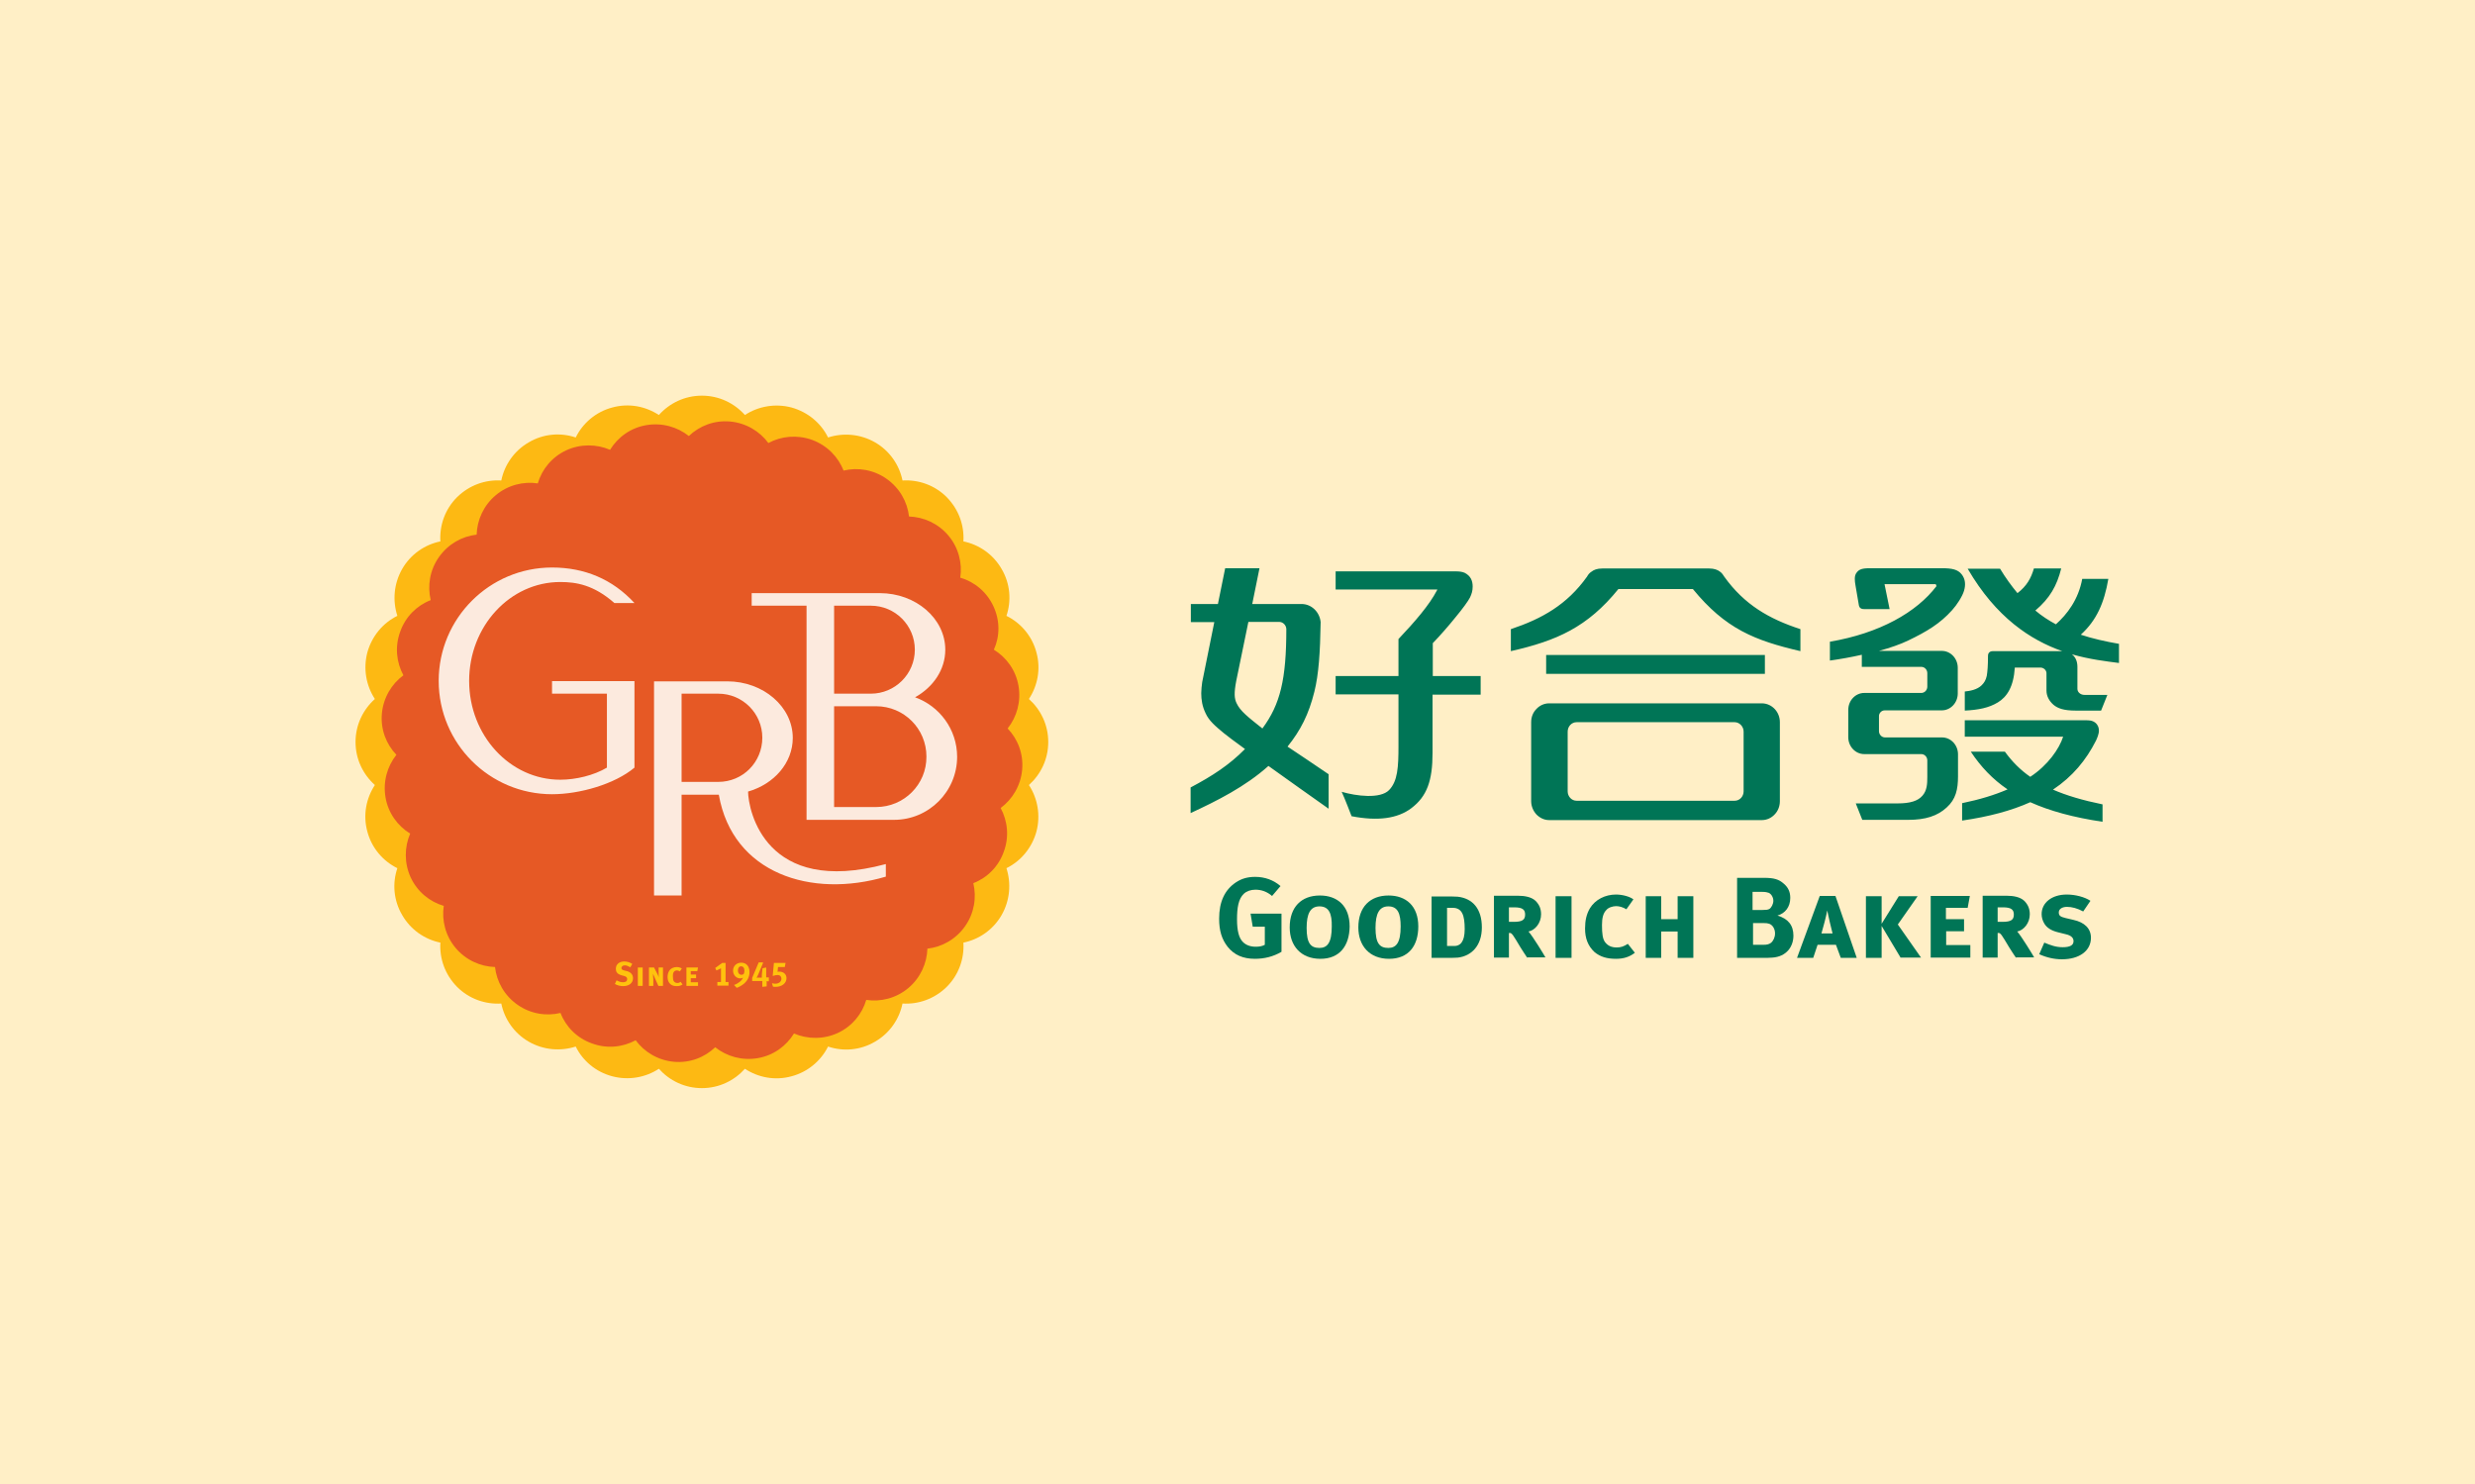 <?xml version="1.0" encoding="utf-8"?>
<!-- Generator: Adobe Illustrator 19.0.0, SVG Export Plug-In . SVG Version: 6.00 Build 0)  -->
<svg version="1.1" id="Layer_1" xmlns="http://www.w3.org/2000/svg" xmlns:xlink="http://www.w3.org/1999/xlink" x="0px" y="0px"
	 viewBox="0 0 1024 614" style="enable-background:new 0 0 1024 614;" xml:space="preserve">
<style type="text/css">
	.st0{fill:#FFEFC6;}
	.st1{fill:#007556;}
	.st2{fill:#FDB913;}
	.st3{fill:#E65925;}
	.st4{fill:#FCEADE;}
	.st5{fill:#FFC20E;}
</style>
<rect id="XMLID_213_" x="0" y="0" class="st0" width="1024" height="614"/>
<g id="XMLID_70_">
	<g id="XMLID_164_">
		<g id="XMLID_176_">
			<path id="XMLID_211_" class="st1" d="M526.3,370.7c-2.1-1.8-4.4-2.6-6.9-2.6c-1.9,0-3.6,0.6-4.8,1.7c-2.2,2.1-2.8,5.7-2.8,10.6
				c0,4.7,0.8,7.8,2.5,9.4c1.2,1.2,3,1.9,5.2,1.9c1.5,0,2.7-0.2,3.8-0.8v-7.5h-5l-0.9-5.4h12.8v15.8c-3.4,2-7.1,2.9-11,2.9
				c-4.9,0-8.6-1.6-11.3-5c-2.4-3.1-3.5-6.6-3.5-11.6c0-7,2.3-11.9,6.9-15c2.4-1.6,4.9-2.3,8-2.3c4,0,7.6,1.3,10.5,3.8L526.3,370.7z
				"/>
			<path id="XMLID_208_" class="st1" d="M546.3,396.7c-8.1,0-12.7-5.4-12.7-13c0-8.4,4.8-13.2,12.5-13.2c7.2,0,12.3,4.3,12.3,12.8
				C558.3,391.3,554.3,396.7,546.3,396.7z M545.9,375c-3.8,0-5.3,3.1-5.3,8.9c0,6.4,1.7,8.3,5.3,8.3c3.3,0,5.1-2.2,5.1-8.9
				C551.1,378.1,549.9,375,545.9,375z"/>
			<path id="XMLID_205_" class="st1" d="M574.7,396.7c-8.1,0-12.7-5.4-12.7-13c0-8.4,4.8-13.2,12.5-13.2c7.2,0,12.3,4.3,12.3,12.8
				C586.8,391.3,582.8,396.7,574.7,396.7z M574.4,375c-3.8,0-5.3,3.1-5.3,8.9c0,6.4,1.7,8.3,5.3,8.3c3.3,0,5.1-2.2,5.1-8.9
				C579.5,378.1,578.4,375,574.4,375z"/>
			<path id="XMLID_202_" class="st1" d="M603.2,396.2c-1.1,0.1-2.4,0.1-4.3,0.1h-6.6v-25.4h5.6c1.7,0,4.1,0,5.2,0.1
				c6.2,0.7,10,5,10,12.7C613.1,391.2,608.9,395.5,603.2,396.2z M601,375.6h-2.3v15.8h3c2.3,0,4.3-1.5,4.3-7
				C606,378.8,605,375.6,601,375.6z"/>
			<path id="XMLID_199_" class="st1" d="M631.9,396.3c-1.1-1.7-1.7-2.5-2.8-4.3c-3.1-5.2-3.6-6-4.4-6l-0.4,0v10.2h-6.2v-25.6h9.9
				c2.8,0,5.6,0.5,7.3,2.1c1.7,1.7,2.3,3.5,2.3,5.6c0,3.6-2.5,6.6-5.2,7.1c1.7,1.9,6.4,9.6,7,10.7H631.9z M626.5,375.4h-2.2v6h2.1
				c3.5,0,4.6-0.9,4.6-3C631,376.4,630,375.4,626.5,375.4z"/>
			<path id="XMLID_197_" class="st1" d="M643.6,396.3v-25.5h6.6v25.5H643.6z"/>
			<path id="XMLID_195_" class="st1" d="M668.6,396.7c-3.7,0-6.5-0.8-8.9-2.8c-2.7-2.5-3.9-5.7-3.9-9.7c0-3.4,0.6-6,2-8.4
				c2.2-3.6,6.3-5.7,10.8-5.7c2.8,0,5.8,0.9,7.2,2l-2.9,4.1c-1.3-0.8-2.9-1.3-4.2-1.3c-1.5,0-3.3,0.6-4.1,1.6
				c-1.3,1.3-1.8,3.3-1.8,6.2c0,3.7,0.3,5.7,1.2,7c1.1,1.5,2.6,2.3,4.9,2.3c1.7,0,2.9-0.4,4.6-1.5l2.9,3.7
				C674.2,395.9,671.8,396.7,668.6,396.7z"/>
			<path id="XMLID_193_" class="st1" d="M694.1,396.3v-10.9h-6.8v10.9h-6.4v-25.5h6.4v9.5h6.8v-9.5h6.5v25.5H694.1z"/>
			<path id="XMLID_189_" class="st1" d="M729.9,363.2c4,0,6.1,0.6,8.1,2.4c1.9,1.6,2.7,3.5,2.7,5.9c0,3.7-2.1,6.4-5.3,7.3
				c4.4,1.3,6.6,4,6.6,8.3c0,4.6-2.9,8.7-8.7,9.1c-1,0.1-2.4,0.1-4.2,0.1h-10.4v-33.1H729.9z M725.2,376.5h3.9
				c1.6,0,2.3-0.1,2.9-0.4c0.9-0.5,1.7-2.1,1.7-3.4c0-1.4-0.8-2.8-1.9-3.3c-0.6-0.2-1.3-0.4-2.8-0.4h-3.9V376.5z M725.3,390.9h4.3
				c1.4,0,2.3-0.2,3.1-0.8c1-0.8,1.7-2.3,1.7-3.9c0-1.9-1-3.5-2.4-4c-0.8-0.2-1-0.3-2.6-0.3h-4.1V390.9z"/>
			<path id="XMLID_186_" class="st1" d="M761.6,396.3l-2-5.4h-7.6l-1.8,5.4h-6.7l9.4-25.6h6.5l8.8,25.6H761.6z M756,376.7
				c-0.5,2.6-1.6,6.8-2.4,9.5h4.6C757.5,383.5,756.5,379.3,756,376.7z"/>
			<path id="XMLID_184_" class="st1" d="M786.4,396.3l-7.9-13.2v13.2H772v-25.5h6.5v11.4l7.1-11.4h7.8l-8.2,11.7l9.6,13.7H786.4z"/>
			<path id="XMLID_182_" class="st1" d="M798.8,396.3v-25.6H815l-0.9,4.9h-9v4.7h7.5v5h-7.4v5.7h10v5.2H798.8z"/>
			<path id="XMLID_179_" class="st1" d="M834.1,396.3c-1.1-1.7-1.7-2.5-2.8-4.3c-3.1-5.2-3.6-6-4.4-6l-0.4,0v10.2h-6.2v-25.6h9.9
				c2.8,0,5.6,0.5,7.3,2.1c1.7,1.7,2.3,3.5,2.3,5.6c0,3.6-2.5,6.6-5.2,7.1c1.7,1.9,6.4,9.6,7,10.7H834.1z M828.7,375.4h-2.2v6h2.1
				c3.5,0,4.6-0.9,4.6-3C833.2,376.4,832.2,375.4,828.7,375.4z"/>
			<path id="XMLID_177_" class="st1" d="M853.1,396.9c-3.1,0-6.3-0.7-9.4-2.1l2.1-4.8c2.7,1.1,4.8,1.9,7.6,1.9c3,0,4.5-0.8,4.5-2.5
				c0-1.4-1-2.4-3.3-2.9l-3.2-0.8c-2.8-0.7-4.6-1.9-5.6-3.6c-0.7-1.2-1.1-2.5-1.1-3.9c0-4.7,4.2-8.1,10.4-8.1c3.5,0,7.4,1,9.8,2.6
				l-3,4.4c-2.4-1.3-4.7-1.9-6.7-1.9c-2,0-3.4,0.9-3.4,2.3c0,1.2,0.5,1.8,2.7,2.3l3.4,0.8c4.5,1,7.2,3.5,7.2,7.4
				C865.1,393.4,860.3,396.9,853.1,396.9z"/>
		</g>
		<path id="XMLID_165_" class="st1" d="M549.8,320.4c-6.6-4.5-12.3-8.3-17.1-11.5c5.4-6.7,8.8-13.4,11.1-22.7
			c1.8-7.2,2.4-16.3,2.6-28.8c-0.4-4.2-3.8-7.5-7.9-7.5h-20.4l3-14.8h-14.2l-3,14.8h-11.2v7.5h9.7l-5,24.8c-0.2,1.6-0.4,3.1-0.4,4.6
			c0,2.7,0.4,5.4,1.8,8.3c1.4,3.1,4,5.3,7.5,8.2c1.2,1,4.4,3.4,8.8,6.6c-6.5,6.6-13.6,11.2-22.5,15.9v10.6
			c10.8-5,22.6-10.9,32.2-19.5c8,5.7,17.2,12.3,24.9,17.7V320.4z M511.6,290.9c-0.9-1.9-1.1-4.1-0.1-9.3c1.1-5.2,5-24.3,5-24.3h12.7
			c1.6,0,2.9,1.3,3,2.9v0c0,20.9-2.5,31.2-9.9,41.2C516.4,296.7,513.1,294.2,511.6,290.9z M612.5,287.4h-19.8v24.1
			c0,11.5-2.3,18-8.8,22.9c-5.7,4.3-13.9,5.4-24.7,3.3c0,0-2.9-7.6-4.1-10.1c6.1,1.8,16,3,19.6-0.7c3.6-3.7,3.9-9.6,3.9-18.3v-21.3
			h-26v-7.6h26v-15.3c6.9-7.3,12.7-14,15.9-20.1l0.2-0.4h-42.1v-7.5h49.7c1.2,0,2.6,0.1,3.7,0.6c2.5,1.3,3.3,3.3,3.3,5.7
			c0,1.7-0.4,3-1.1,4.5c-0.7,1.4-3,4.6-6,8.2c-2.9,3.6-6.4,7.6-9.3,10.6l-0.1,0.1v0.1c0,0,0,5.9,0,13.5h19.8V287.4z M730.2,271v7.8
			h-90.5V271H730.2z M736.4,298.8v32.7c0,2.1-0.8,4.1-2.2,5.5c-1.3,1.4-3.2,2.3-5.2,2.3h-88.1c-2,0-3.8-0.9-5.2-2.3
			c-1.3-1.4-2.2-3.4-2.2-5.5v-32.7c0-2.2,0.8-4.1,2.2-5.5c1.3-1.4,3.2-2.3,5.2-2.3h88.2C733.1,291.1,736.4,294.5,736.4,298.8z
			 M721.4,302.7L721.4,302.7c0-2.1-1.7-3.9-3.7-3.9h-65.4c-2.1,0-3.7,1.8-3.7,3.9l0,0v24.7c0,2.1,1.6,3.9,3.7,3.9h65.4
			c2.1,0,3.7-1.8,3.7-3.9V302.7z M656.6,238.6c-8.3,11.6-18.6,17.4-31.5,21.7v9.1c19-4.3,31.7-9.9,44.5-25.7c0.3,0,30.3,0,30.8,0
			c13.5,16.5,25.6,21.3,44.5,25.7v-9.1c-12.9-4.2-23.2-10.1-31.5-21.7c-0.4-0.6-0.9-1.5-1.8-2.1c-0.9-0.7-2.3-1.3-4.5-1.3
			c-1.2,0-41.7,0-44.1,0c-2.3,0-3.6,0.6-4.5,1.3l0,0C657.5,237.1,657,237.9,656.6,238.6z M779.8,293.9h23.6c3.6,0,6.6-3.1,6.6-7
			l0-10.6c0-3.9-3-7-6.6-7h-26c4.7-1.3,8.8-2.7,12.1-4.3c7.7-3.7,13.2-7,18.2-12.6c1.9-2.1,4.2-5.6,4.9-8c0.7-2.4,0.6-4.8-1-6.8
			c-1.6-2-4-2.5-8-2.5c0,0-23.5,0-29.2,0c-2.7,0-4.7,0-6,1.5c-0.8,0.9-1,1.8-1,2.9c0,0.8,0.1,1.7,0.3,2.8c0.3,1.9,1,5.9,1.4,8.2
			c0.2,0.9,0.8,1.5,2.1,1.5h10.6l-2.1-10.3h21.2l0.3,0.8c-8.2,10.8-23.5,19.5-44.1,23v7.8c4.3-0.6,8.8-1.4,13.2-2.4v5h24.6
			c1.4,0,2.5,1.2,2.5,2.6v5.6c0,1.4-1.1,2.6-2.5,2.6h-23.6c-3.6,0-6.6,3.1-6.6,7V305c0,3.9,3,7,6.6,7h23.6c1.4,0,2.5,1.2,2.5,2.6
			v6.8c0,2.9-0.1,5.6-2,7.8c-1.9,2.2-5.1,3.2-10.3,3.2h-17.3l2.7,6.8h19.1c7,0,12-1.6,15.8-5.1c3.8-3.4,4.7-7.5,4.7-12.9v-9.1
			c0-3.9-3-7-6.6-7h-23.6c-1.4,0-2.5-1.2-2.5-2.6v-6C777.3,295.1,778.4,293.9,779.8,293.9z M876.8,266.4c-5.8-1-11.1-2.2-15.9-3.8
			c6.6-6,9.7-13.2,11.4-23.1h-10.8c-1.6,8.6-6.2,14.6-10.9,18.8c-3-1.6-5.9-3.5-8.5-5.7c6-5.1,8.9-10.2,10.7-17.4h-11.3
			c-1.2,4.1-3,7.3-6.8,10.2c-2.5-3-4.9-6.3-7.2-10.1h-13.4c11.8,20.3,26.1,29.5,39.1,34.1c-2.3,0-6.4,0-6.4,0l0,0h-22.2
			c-1.1,0-1.5,0.4-1.8,0.8c-0.3,0.5-0.3,1-0.3,1.4c0,3.8-0.2,6.2-0.5,8c-0.4,1.8-1,2.8-2.1,3.9c-1.9,1.9-5,2.4-7,2.6v7.9
			c5.7-0.3,9.9-1.1,13.7-3.4c3.8-2.3,6.5-6.5,7-14.4c1.3,0,10.6,0,10.6,0c1.3,0,2.4,1,2.5,2.2h0v7.3c0,2.3,1.1,4.3,2.9,5.9
			c1.8,1.5,4.3,2.4,9.2,2.4h10.5l2.6-6.5h-4l0,0h-5.5c-1.6,0-2.9-1.1-2.9-2.5c0,0,0-7.3,0-9.1c0-2.3-0.8-4.1-2.3-5.2
			c7.3,2.1,14.1,2.9,19.5,3.6V266.4z M849.4,326.7c5.5,2.4,12.2,4.4,20.5,6.1v7.2c-12.1-1.8-21.9-4.5-29.9-8.1
			c-7.8,3.5-17.1,6-28.2,7.6v-7.2c7.3-1.5,13.5-3.4,18.8-5.7c-6.2-4.2-11.1-9.4-15.2-15.6h14.1c2.9,4,6.3,7.5,10.5,10.4
			c7.3-4.8,12-11.6,13.6-16.6h-40.7v-6.8h49.8c1.6,0,2.9,0,4.2,1c1.2,1,1.5,2.2,1.5,3.3c0,1.5-0.8,3.2-1.2,4.1
			C863.1,314.5,857.5,321.3,849.4,326.7z"/>
	</g>
	<g id="XMLID_108_">
		<path id="XMLID_163_" class="st2" d="M433.7,307c0-7.1-3.1-13.4-8-17.8c3.6-5.5,5-12.4,3.1-19.3c-1.8-6.8-6.5-12.2-12.4-15.1
			c2.1-6.2,1.6-13.3-2-19.4c-3.5-6.1-9.4-10.1-15.8-11.4c0.4-6.6-1.9-13.2-6.9-18.3c-5-5-11.7-7.3-18.3-6.9
			c-1.3-6.4-5.3-12.3-11.4-15.8c-6.1-3.5-13.2-4-19.4-2c-2.9-5.9-8.3-10.5-15.1-12.4c-6.8-1.8-13.8-0.5-19.3,3.1
			c-4.4-4.9-10.7-8-17.8-8c-7.1,0-13.4,3.1-17.8,8c-5.5-3.6-12.4-5-19.3-3.1c-6.8,1.8-12.2,6.5-15.1,12.4c-6.2-2.1-13.3-1.6-19.4,2
			c-6.1,3.5-10.1,9.4-11.4,15.8c-6.6-0.4-13.2,1.9-18.3,6.9c-5,5-7.3,11.7-6.9,18.3c-6.4,1.3-12.3,5.3-15.8,11.4
			c-3.5,6.1-4,13.2-2,19.4c-5.9,2.9-10.5,8.3-12.4,15.1c-1.8,6.8-0.5,13.8,3.1,19.3c-4.9,4.4-8,10.7-8,17.8c0,7.1,3.1,13.4,8,17.8
			c-3.6,5.5-5,12.4-3.1,19.3c1.8,6.8,6.5,12.2,12.4,15.1c-2.1,6.2-1.6,13.3,2,19.4c3.5,6.1,9.4,10.1,15.8,11.4
			c-0.4,6.6,1.9,13.2,6.9,18.3c5,5,11.7,7.3,18.3,6.9c1.3,6.4,5.3,12.3,11.4,15.8c6.1,3.5,13.2,4,19.4,2c2.9,5.9,8.3,10.5,15.1,12.3
			c6.8,1.8,13.8,0.5,19.3-3.1c4.4,4.9,10.7,8,17.8,8c7.1,0,13.4-3.1,17.8-8c5.5,3.6,12.4,5,19.3,3.1c6.8-1.8,12.2-6.5,15.1-12.3
			c6.2,2.1,13.3,1.6,19.4-2c6.1-3.5,10.1-9.4,11.4-15.8c6.6,0.4,13.2-1.9,18.3-6.9c5-5,7.3-11.7,6.9-18.3
			c6.4-1.3,12.3-5.3,15.8-11.4c3.5-6.1,4-13.2,2-19.4c5.9-2.9,10.5-8.3,12.4-15.1c1.8-6.8,0.5-13.8-3.1-19.3
			C430.6,320.4,433.7,314.1,433.7,307z"/>
		<path id="XMLID_162_" class="st3" d="M411,250.8c-2.8-6-7.9-10.1-13.7-11.8c0.9-6-0.7-12.4-4.9-17.4c-4.2-5-10.2-7.7-16.3-7.9
			c-0.7-6.1-3.9-11.8-9.3-15.6c-5.4-3.8-11.9-4.8-17.8-3.4c-2.2-5.7-6.8-10.4-13-12.7c-6.2-2.2-12.7-1.6-18.1,1.3
			c-3.6-4.9-9.3-8.3-15.8-8.9c-6.6-0.6-12.7,1.8-17.1,6c-4.8-3.8-11.1-5.6-17.6-4.5c-6.5,1.1-11.8,5-15,10.2
			c-5.6-2.4-12.2-2.5-18.1,0.2c-6,2.8-10.1,7.9-11.8,13.7c-6-0.9-12.4,0.7-17.4,4.9c-5,4.2-7.7,10.2-7.9,16.3
			c-6.1,0.7-11.8,3.9-15.6,9.3c-3.8,5.4-4.8,11.9-3.4,17.8c-5.7,2.2-10.4,6.8-12.6,13c-2.3,6.2-1.6,12.7,1.3,18.1
			c-4.9,3.6-8.3,9.3-8.9,15.8c-0.6,6.6,1.8,12.7,6,17.1c-3.8,4.8-5.6,11.1-4.5,17.6c1.1,6.5,5,11.8,10.2,15
			c-2.4,5.6-2.5,12.2,0.2,18.1c2.8,6,7.9,10.1,13.7,11.8c-0.9,6,0.7,12.4,4.9,17.4c4.2,5,10.2,7.7,16.3,7.9
			c0.7,6.1,3.9,11.8,9.3,15.6c5.4,3.8,11.9,4.8,17.8,3.4c2.2,5.7,6.8,10.4,13,12.6c6.2,2.3,12.7,1.6,18.1-1.3
			c3.6,4.9,9.3,8.3,15.8,8.9c6.6,0.6,12.7-1.8,17.1-6c4.8,3.8,11.1,5.6,17.6,4.5c6.5-1.1,11.8-5,15-10.2c5.6,2.4,12.2,2.5,18.1-0.2
			c6-2.8,10.1-7.9,11.8-13.7c6,0.9,12.4-0.7,17.4-4.9c5-4.2,7.7-10.2,7.9-16.3c6.1-0.7,11.8-3.9,15.6-9.3c3.8-5.4,4.8-11.9,3.4-17.8
			c5.7-2.2,10.4-6.8,12.6-13c2.3-6.2,1.6-12.7-1.3-18.1c4.9-3.6,8.3-9.3,8.9-15.8c0.6-6.6-1.8-12.7-6-17.1
			c3.8-4.8,5.6-11.1,4.5-17.6c-1.1-6.5-5-11.8-10.2-15C413.7,263.3,413.8,256.8,411,250.8z"/>
		<path id="XMLID_161_" class="st4" d="M251.1,281.8h-22.7v5.2h22.7v30.6c-5.4,3.2-12.8,5-19.3,5c-20.8,0-37.7-18.3-37.7-40.9
			c0-22.6,16.9-40.9,37.7-40.9c6.6,0,13.9,1.2,22.4,8.7h8.3c-9.1-9.9-20.7-14.7-34.1-14.7c-25.9,0-46.9,21-46.9,46.9
			s21,46.9,46.9,46.9c11.5,0,26-4.2,34.1-11v-35.8h-10.1H251.1z"/>
		<path id="XMLID_157_" class="st4" d="M378.6,288.5c7.5-4.2,12.5-11.4,12.5-19.7c0-12.9-12.2-23.4-27.1-23.4h-18.9h-11.4H311v5.2
			h22.7v88.6h4.8l0,0h31.4h0c14.4,0,26.1-11.7,26.1-26.1C396,301.8,388.7,292.1,378.6,288.5z M345.1,250.6h15.2
			c10.1,0,18.2,8.2,18.2,18.2c0,10.1-8.2,18.2-18.2,18.2h-15.2V250.6z M362.5,333.9L362.5,333.9h-8.2l0,0h-9.2v-41.7h9.2h8.2
			c11.5,0,20.8,9.3,20.8,20.8C383.4,324.6,374,333.9,362.5,333.9z"/>
		<path id="XMLID_154_" class="st4" d="M309.5,327.5c10.8-3.1,18.5-11.9,18.5-22.2c0-12.9-12.2-23.4-27.1-23.4H282l0,0h-11.4v88.6
			H282v-41.7h15.4c5.7,32.7,38.4,43,69.1,33.9v-5.2C316.6,370.9,309.6,335.3,309.5,327.5z M297.2,323.5H282v-36.5h15.2l0,0
			c10.1,0,18.2,8.2,18.2,18.2C315.4,315.4,307.3,323.5,297.2,323.5z"/>
		<g id="XMLID_134_">
			<path id="XMLID_152_" class="st5" d="M260.8,400.2c-0.9-0.5-1.6-0.8-2.3-0.8c-0.8,0-1.4,0.5-1.4,1.1c0,0.5,0.3,0.8,1.1,1l1.2,0.3
				c1.6,0.4,2.5,1.5,2.5,2.9c0,2-1.6,3.3-4.1,3.3c-1.1,0-2.4-0.3-3.4-0.9l0.7-1.5c0.9,0.5,1.7,0.8,2.7,0.8c1.1,0,1.7-0.5,1.7-1.3
				c0-0.6-0.4-1.1-1.3-1.3l-1.1-0.3c-1-0.3-1.6-0.7-1.9-1.2c-0.3-0.4-0.4-0.9-0.4-1.5c0-1.8,1.4-3,3.5-3c1.2,0,2.4,0.4,3.3,1
				L260.8,400.2z"/>
			<path id="XMLID_150_" class="st5" d="M263.9,407.9v-7.6h2v7.6H263.9z"/>
			<path id="XMLID_148_" class="st5" d="M272.5,403.1l0-2.8h1.8v7.6l-1.9,0l-1.4-3.1c-0.3-0.7-0.6-1.4-0.8-1.9c0,0.6,0,1.6,0.1,2.1
				l0,2.9h-1.8v-7.6h2.1l1.5,2.9c0.3,0.7,0.5,1.1,0.7,1.8C272.5,404.3,272.5,403.6,272.5,403.1z"/>
			<path id="XMLID_146_" class="st5" d="M280,408c-1.1,0-1.9-0.2-2.6-0.8c-0.8-0.7-1.2-1.7-1.2-2.9c0-1,0.2-1.8,0.6-2.5
				c0.6-1.1,1.9-1.7,3.2-1.7c0.8,0,1.7,0.3,2.1,0.6l-0.8,1.2c-0.4-0.2-0.8-0.4-1.2-0.4c-0.5,0-1,0.2-1.2,0.5c-0.4,0.4-0.5,1-0.5,1.9
				c0,1.1,0.1,1.7,0.4,2.1c0.3,0.4,0.8,0.7,1.4,0.7c0.5,0,0.9-0.1,1.4-0.5l0.8,1.1C281.7,407.8,281,408,280,408z"/>
			<path id="XMLID_144_" class="st5" d="M284,407.9v-7.6h4.8l-0.3,1.5h-2.7v1.4h2.2v1.5h-2.2v1.7h3v1.5H284z"/>
			<path id="XMLID_142_" class="st5" d="M300.2,398.4v7.9h1.2v1.5h-4.6v-1.5h1.5v-5.7c-0.5,0.3-1.3,0.7-1.9,0.9l-0.5-1l2.9-2.1
				H300.2z"/>
			<path id="XMLID_139_" class="st5" d="M303.7,407.5c1.5-0.4,3.3-1.8,3.7-3c-0.4,0.2-0.7,0.3-1.1,0.3c-1.7,0-3-1.4-3-3.2
				c0-1.9,1.4-3.3,3.4-3.3c2.1,0,3.4,1.5,3.4,3.9c0,1.9-0.8,3.5-2.3,4.8c-0.9,0.7-2,1.4-3,1.7L303.7,407.5z M308,401.7
				c0-1.2-0.5-1.9-1.4-1.9c-0.8,0-1.3,0.7-1.3,1.8c0,1,0.6,1.7,1.4,1.7c0.5,0,0.8-0.1,1.1-0.5C307.9,402.4,308,402.1,308,401.7z"/>
			<path id="XMLID_137_" class="st5" d="M315.7,398.4l-2,4.8c-0.2,0.5-0.5,1-0.7,1.3c0.1,0,0.2,0,0.3,0h1.6c0.2,0,0.3,0,0.3,0
				s0-0.2,0-0.3c0-0.4,0-1.2,0.1-1.9l0.2-1.7l1.5-0.3v2.5c0,0.3,0,0.9,0,1.2c0,0.3,0,0.4,0,0.4s0.3,0,0.5,0h0.6v1.6h-0.6
				c-0.3,0-0.4,0-0.4,0s0.1,0.2,0.1,0.5v1.6l-1.8,0.2v-2c0-0.1,0-0.4,0-0.4s-0.2,0-0.5,0h-3.7v-1.3l2.7-6.4H315.7z"/>
			<path id="XMLID_135_" class="st5" d="M325,398.5l-0.3,1.6h-2.8l-0.2,2c0.3-0.1,0.4-0.1,0.7-0.1c1.8,0,3,1.1,3,2.7
				c0,2.1-1.9,3.6-4.5,3.6c-0.5,0-0.6,0-1.1-0.1l-0.4-1.4c0.5,0.1,0.9,0.2,1.3,0.2c1.5,0,2.6-0.8,2.6-2.1c0-0.9-0.6-1.5-1.5-1.5
				c-0.6,0-1.2,0.1-2.1,0.4l0.5-5.4H325z"/>
		</g>
	</g>
</g>
</svg>
